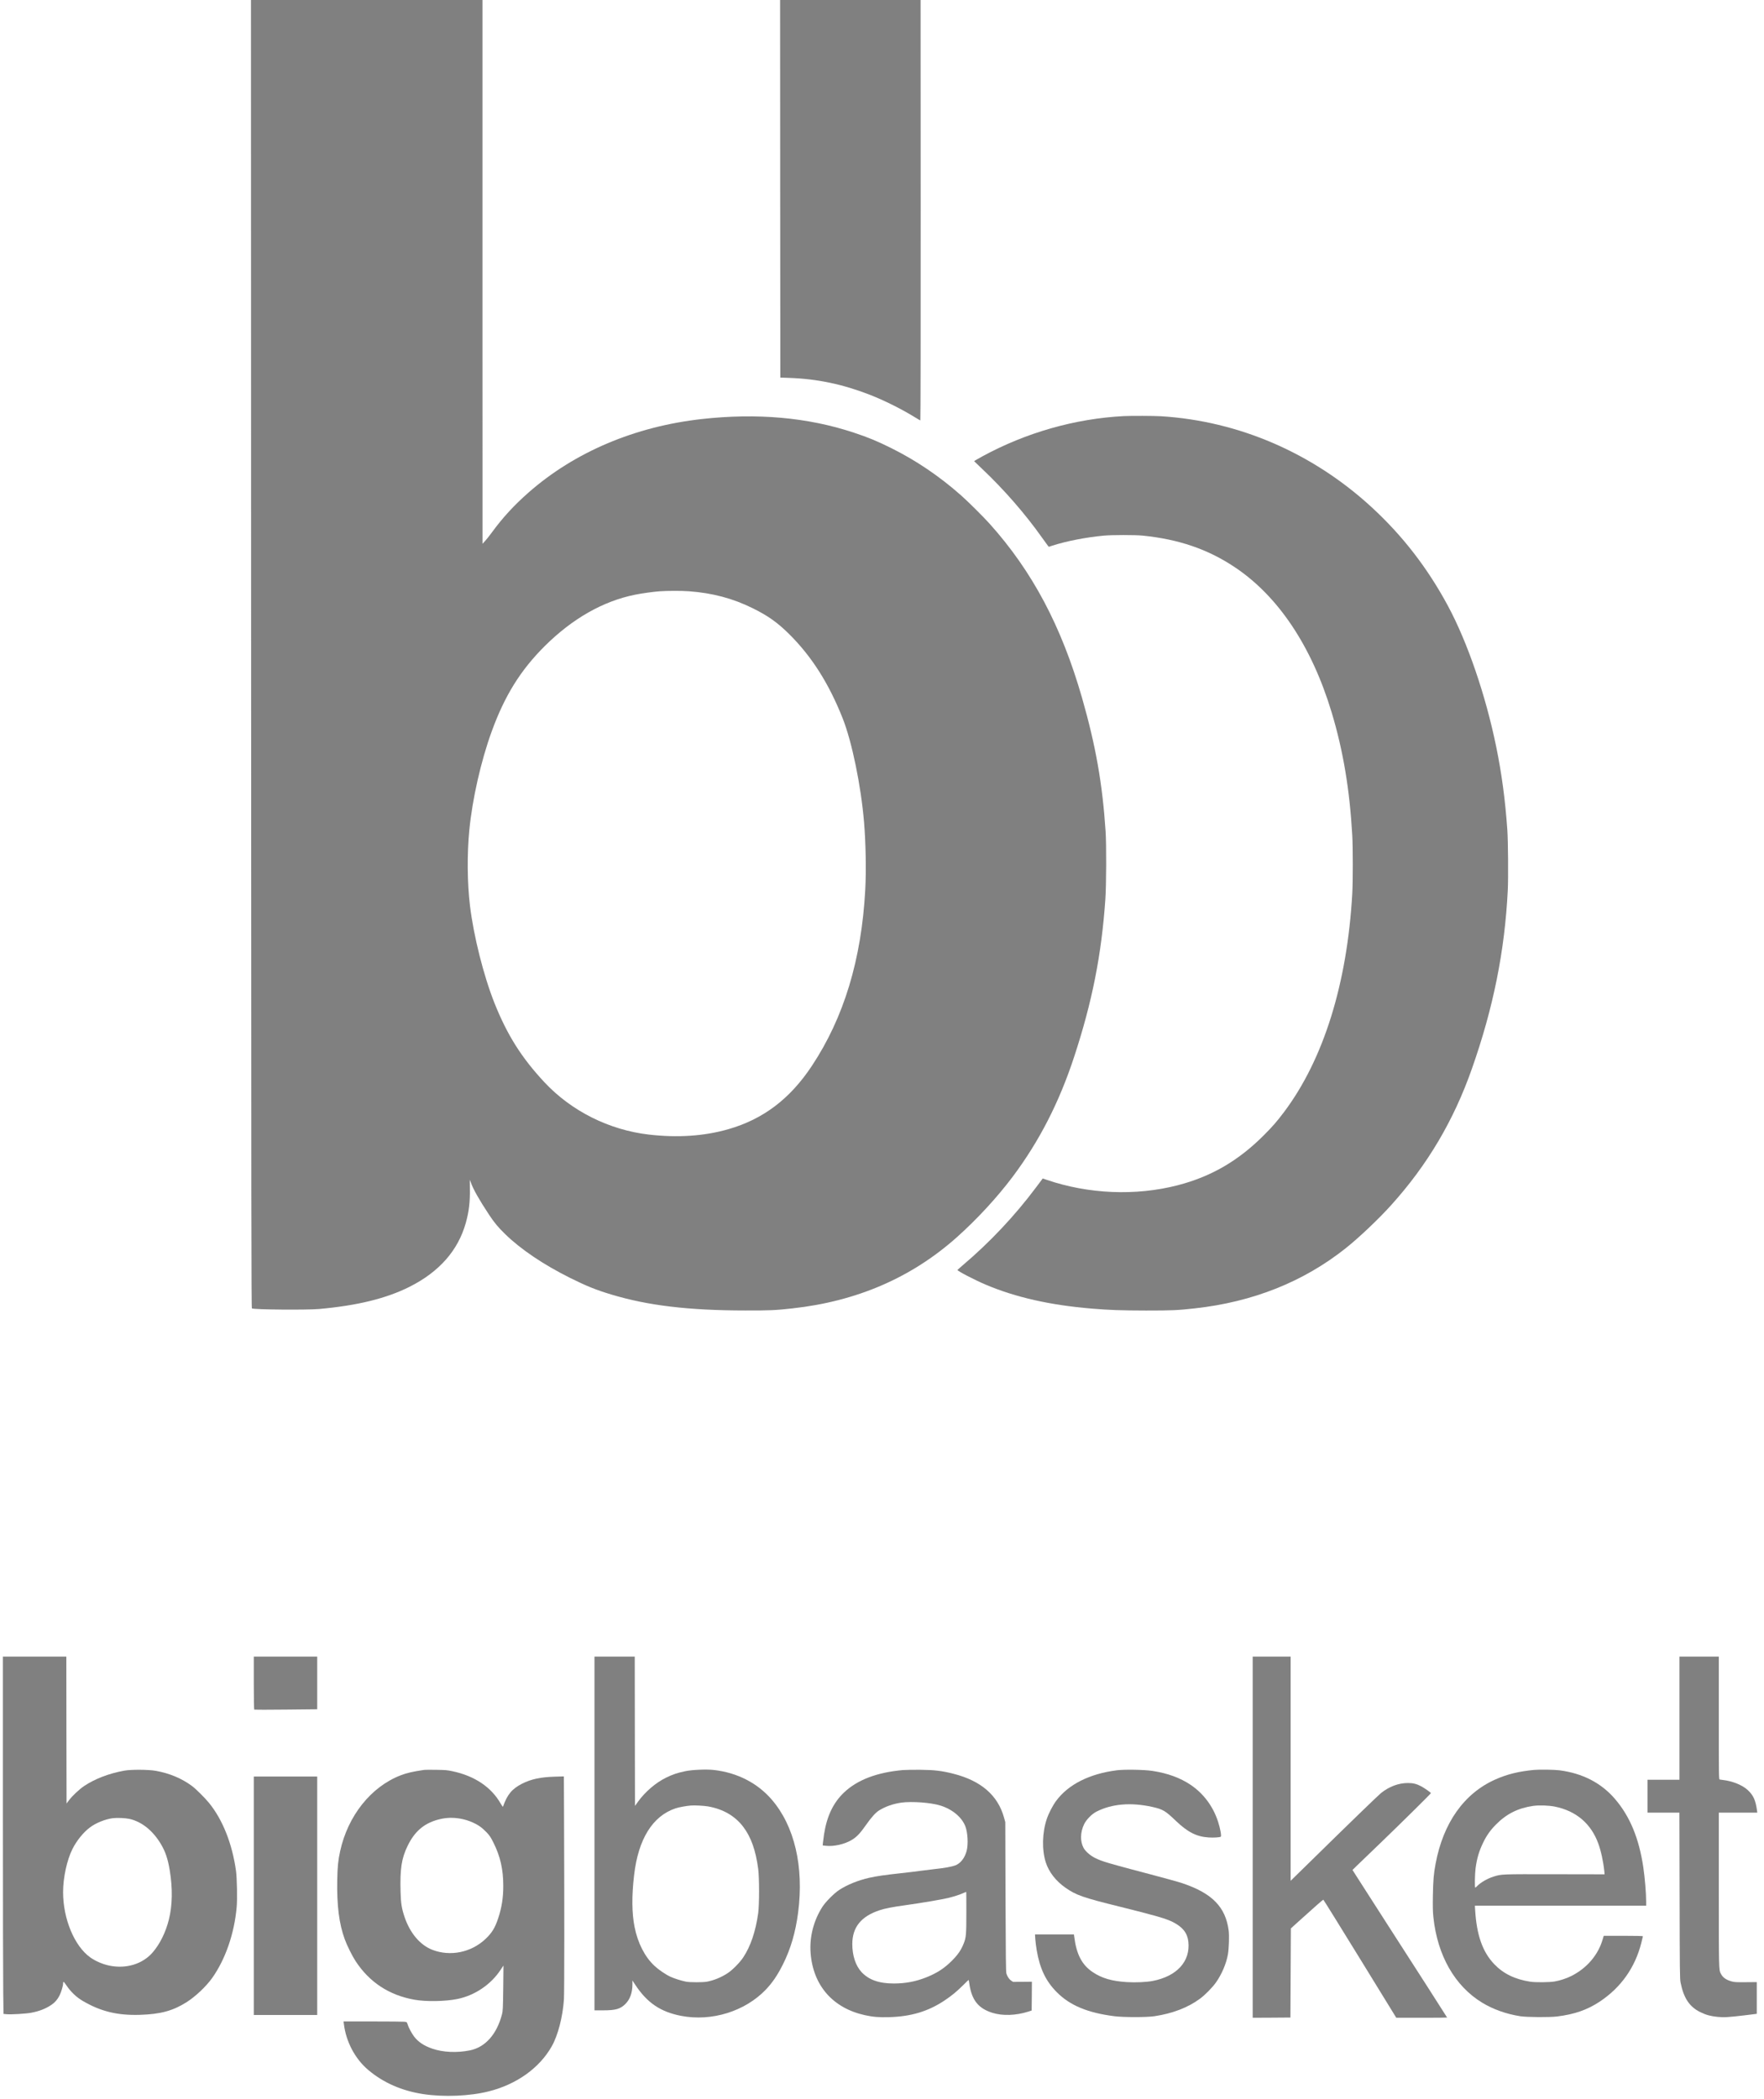 <svg width="253" height="301" viewBox="0 0 253 301" fill="none" xmlns="http://www.w3.org/2000/svg">
<path d="M36.016 93.773C36.035 174.07 36.049 187.56 36.128 187.607C36.414 187.786 43.956 187.852 45.761 187.693C51.258 187.202 55.401 186.186 58.747 184.506C63.002 182.362 65.698 179.301 66.806 175.351C67.258 173.751 67.424 172.344 67.391 170.465C67.384 169.748 67.377 169.157 67.377 169.157C67.384 169.157 67.45 169.343 67.537 169.569C67.888 170.558 68.732 172.038 70.139 174.17C70.929 175.358 71.42 175.949 72.489 176.991C74.72 179.155 77.913 181.306 81.744 183.225C84.094 184.393 85.481 184.958 87.672 185.615C92.924 187.202 98.772 187.899 106.872 187.905C110.41 187.912 111.207 187.879 113.643 187.607C122.898 186.591 130.745 183.192 137.244 177.396C140.132 174.82 143.02 171.687 145.244 168.726C149.061 163.634 151.916 158.064 154.06 151.531C156.65 143.644 157.984 136.912 158.535 128.926C158.674 126.894 158.694 121.105 158.568 119.2C158.117 112.362 157.154 106.925 155.196 100.08C152.241 89.79 148.072 81.93 141.925 75.085C141.015 74.076 138.871 71.945 137.875 71.062C134.722 68.274 131.396 66.023 127.784 64.231C125.812 63.255 124.524 62.717 122.473 62.04C115.887 59.849 108.585 59.198 100.631 60.088C91.058 61.157 82.427 64.815 75.835 70.597C73.724 72.45 72.097 74.222 70.544 76.347C70.212 76.805 69.774 77.356 69.568 77.575L69.203 77.973L69.196 38.983V5.21777e-06H52.593H35.996L36.016 93.773ZM98.805 84.778C102.191 85.03 105.079 85.793 107.934 87.201C110.138 88.283 111.526 89.272 113.218 90.952C116.438 94.158 118.881 98.009 120.86 103.001C122.194 106.367 123.489 112.667 123.927 117.906C124.172 120.807 124.245 124.856 124.099 127.565C123.562 137.583 121.032 145.921 116.425 152.859C113.285 157.586 109.454 160.48 104.455 161.914C101.01 162.903 97.192 163.162 93.063 162.684C87.353 162.02 81.956 159.318 78.086 155.183C74.806 151.671 72.755 148.418 70.929 143.85C69.362 139.913 67.935 134.244 67.404 129.855C67.012 126.596 66.979 122.427 67.311 119.034C67.743 114.579 68.977 109.136 70.504 104.927C72.376 99.762 74.647 96.104 78.132 92.638C82.096 88.701 86.49 86.198 91.071 85.276C92.061 85.076 93.627 84.857 94.59 84.784C95.652 84.705 97.77 84.698 98.805 84.778Z" fill="#808080"/>
<path d="M111.897 27.067L111.917 54.14L113.212 54.186C117.195 54.326 120.84 55.089 124.697 56.583C126.834 57.413 129.37 58.681 131.302 59.882C131.654 60.101 131.966 60.281 131.999 60.281C132.033 60.281 132.053 46.937 132.046 30.14L132.033 5.23888e-05H121.955H111.884L111.897 27.067Z" fill="#808080"/>
<path d="M161.177 59.663C154.226 60.022 147.183 62.02 140.942 65.412C140.258 65.784 139.707 66.109 139.714 66.129C139.727 66.149 140.245 66.647 140.862 67.231C143.969 70.159 147.056 73.704 149.413 77.037C149.825 77.615 150.216 78.159 150.29 78.245L150.422 78.405L150.953 78.232C152.985 77.581 155.74 77.044 158.289 76.805C159.438 76.692 162.79 76.692 163.866 76.798C169.031 77.316 173.2 78.737 177.044 81.293C183.311 85.448 188.131 92.658 190.992 102.152C192.639 107.615 193.575 113.199 193.946 119.764C194.046 121.504 194.046 126.436 193.946 128.163C193.216 141.049 189.824 151.903 184.187 159.418C183.145 160.806 182.508 161.536 181.26 162.784C177.595 166.455 173.698 168.713 168.898 169.954C162.89 171.501 156.125 171.222 150.117 169.171L149.553 168.978L148.577 170.279C145.556 174.316 141.984 178.113 138.107 181.399C137.689 181.758 137.337 182.07 137.324 182.096C137.277 182.223 139.774 183.524 141.34 184.188C145.656 186.02 150.608 187.142 156.63 187.64C159.086 187.846 160.805 187.905 164.364 187.912C168.108 187.912 168.878 187.879 171.335 187.607C179.699 186.69 186.969 183.789 193.037 178.956C194.936 177.443 197.757 174.767 199.536 172.789C204.728 167.033 208.499 160.666 211.101 153.257C214.188 144.501 215.821 136.342 216.253 127.631C216.339 125.859 216.299 120.574 216.186 118.968C215.881 114.653 215.383 110.941 214.587 107.051C213.079 99.682 210.47 92.074 207.669 86.876C204.748 81.439 201.143 76.785 196.721 72.722C188.25 64.941 177.661 60.374 166.521 59.683C165.539 59.623 162.193 59.61 161.177 59.663Z" fill="#808080"/>
<path d="M0.418 260.063C0.418 272.457 0.438 283.982 0.464 285.682L0.504 288.769L0.923 288.809C1.58 288.875 3.764 288.742 4.501 288.596C5.656 288.377 6.579 288.012 7.395 287.454C7.887 287.123 8.265 286.678 8.551 286.1C8.776 285.649 9.048 284.739 9.048 284.434C9.048 284.049 9.128 284.089 9.513 284.66C10.144 285.602 10.96 286.379 11.896 286.923C14.459 288.424 16.869 289.001 20.069 288.902C23.023 288.809 24.776 288.331 26.734 287.103C28.029 286.286 29.562 284.839 30.432 283.617C32.331 280.935 33.605 277.264 33.944 273.46C34.05 272.318 33.99 269.33 33.851 268.275C33.307 264.371 31.952 260.946 29.981 258.516C29.377 257.779 28.135 256.544 27.558 256.106C26.097 255.017 24.344 254.274 22.359 253.915C21.297 253.723 18.801 253.709 17.812 253.889C15.601 254.294 13.603 255.064 12.056 256.099C11.359 256.571 10.35 257.52 9.892 258.137L9.546 258.602L9.526 248.073L9.513 237.537H4.966H0.418V260.063ZM18.535 260.8C20.301 261.185 21.915 262.466 23.083 264.424C23.727 265.506 24.079 266.562 24.344 268.175C24.776 270.791 24.736 273.188 24.218 275.252C23.767 277.065 22.937 278.744 21.901 279.946C20.467 281.612 18.097 282.343 15.694 281.845C14.718 281.645 13.696 281.201 12.932 280.656C10.668 279.036 9.048 275.133 9.048 271.315C9.048 269.238 9.599 266.701 10.389 265.128C10.994 263.926 11.95 262.738 12.892 262.034C13.735 261.397 15.05 260.859 16.152 260.707C16.736 260.627 17.931 260.673 18.535 260.8Z" fill="#808080"/>
<path d="M36.4 241.315C36.4 243.685 36.427 245.112 36.467 245.139C36.5 245.159 38.545 245.159 41.014 245.132L45.496 245.086V241.308V237.537H40.948H36.4V241.315Z" fill="#808080"/>
<path d="M85.262 262.897V288.258H86.477C88.309 288.258 88.973 288.065 89.71 287.328C90.361 286.678 90.706 285.708 90.706 284.527V283.976L91.098 284.573C92.817 287.182 94.736 288.483 97.723 289.054C102.078 289.884 106.838 288.404 109.826 285.297C110.782 284.294 111.512 283.226 112.302 281.645C113.411 279.428 114.101 277.058 114.473 274.217C115.323 267.657 113.949 261.802 110.669 258.018C108.624 255.661 105.756 254.187 102.43 253.796C101.361 253.669 99.283 253.756 98.294 253.962C97.119 254.214 96.489 254.426 95.519 254.898C94.039 255.628 92.532 256.916 91.503 258.343L91.071 258.941L91.051 248.239L91.038 237.537H88.15H85.262V262.897ZM101.534 259.014C103.725 259.399 105.424 260.388 106.613 261.961C107.721 263.435 108.385 265.294 108.744 267.976C108.91 269.224 108.91 273.128 108.744 274.316C108.372 276.945 107.668 279.043 106.599 280.663C106.128 281.38 105.066 282.462 104.389 282.907C103.473 283.518 102.417 283.949 101.395 284.148C100.824 284.255 98.951 284.255 98.407 284.148C97.77 284.029 96.714 283.697 96.156 283.438C95.466 283.119 94.47 282.442 93.866 281.878C92.485 280.59 91.469 278.605 91.011 276.295C90.62 274.33 90.593 271.86 90.945 268.872C91.543 263.701 93.594 260.395 96.887 259.293C97.352 259.14 98.347 258.954 99.071 258.888C99.569 258.841 100.97 258.914 101.534 259.014Z" fill="#808080"/>
<path d="M179.666 263.429V289.32L182.374 289.307L185.076 289.287L185.109 282.9L185.143 276.507L186.437 275.339C188.435 273.526 189.737 272.391 189.796 272.391C189.83 272.398 192.193 276.202 195.054 280.855L200.259 289.32H203.904C205.909 289.32 207.549 289.307 207.549 289.287C207.549 289.273 206.314 287.342 204.807 284.991C203.293 282.641 200.691 278.585 199.011 275.976C197.331 273.367 195.512 270.532 194.968 269.676L193.979 268.129L194.603 267.518C194.948 267.186 196.535 265.659 198.121 264.132C201.262 261.105 205.225 257.188 205.225 257.115C205.225 257.029 204.342 256.411 203.831 256.132C203.18 255.787 202.682 255.661 201.932 255.661C200.584 255.661 199.237 256.166 198.062 257.108C197.663 257.427 193.249 261.702 187.918 266.934L185.109 269.682V253.61V237.537H182.387H179.666V263.429Z" fill="#808080"/>
<path d="M240.876 246.367V255.196H238.585H236.295V257.553V259.91H238.585H240.869L240.896 271.807C240.916 282.748 240.929 283.757 241.035 284.274C241.486 286.518 242.316 287.76 243.883 288.523C244.686 288.915 245.337 289.094 246.339 289.194C247.249 289.287 247.9 289.247 250.19 288.975L251.963 288.756V286.485V284.208L250.389 284.221C249.048 284.235 248.743 284.215 248.384 284.115C247.574 283.896 247.096 283.557 246.811 283.006C246.519 282.435 246.519 282.535 246.519 270.91V259.91H249.28H252.036L251.996 259.591C251.79 258.111 251.478 257.42 250.661 256.664C249.918 255.967 248.484 255.382 247.136 255.23C246.924 255.203 246.698 255.17 246.638 255.157C246.525 255.123 246.519 254.645 246.519 246.327V237.537H243.697H240.876V246.367Z" fill="#808080"/>
<path d="M60.864 253.776C59.244 254.008 58.328 254.221 57.459 254.559C53.216 256.199 49.904 260.342 48.788 265.42C48.496 266.748 48.403 267.671 48.37 269.569C48.297 273.194 48.636 275.87 49.446 278.067C49.771 278.963 50.514 280.457 50.992 281.187C52.977 284.228 55.812 286.087 59.437 286.731C61.09 287.03 63.858 286.983 65.591 286.631C68.094 286.12 70.404 284.567 71.805 282.436C72.024 282.097 72.21 281.825 72.21 281.838C72.217 281.845 72.197 283.299 72.177 285.071C72.137 288.039 72.124 288.331 71.998 288.822C71.254 291.69 69.608 293.542 67.403 293.994C65.538 294.372 63.553 294.286 61.993 293.748C60.804 293.343 59.961 292.772 59.377 291.995C59.025 291.524 58.574 290.674 58.441 290.21C58.361 289.944 58.348 289.931 58.016 289.891C57.83 289.871 55.786 289.851 53.475 289.851H49.273L49.319 290.196C49.625 292.752 50.919 295.202 52.811 296.802C54.976 298.634 57.638 299.803 60.718 300.267C63.672 300.712 67.37 300.56 70.092 299.876C74.096 298.873 77.382 296.523 79.141 293.403C80.024 291.836 80.708 289.214 80.88 286.698C80.947 285.781 80.953 273.247 80.894 259.319L80.874 254.712L79.566 254.752C77.528 254.811 76.167 255.103 74.872 255.761C73.425 256.504 72.754 257.308 72.144 259.047C72.124 259.1 71.991 258.934 71.812 258.615C70.464 256.245 68.067 254.639 64.881 253.968C64.15 253.809 63.865 253.789 62.557 253.769C61.734 253.756 60.977 253.762 60.864 253.776ZM65.644 260.713C66.799 260.853 68.034 261.317 68.897 261.935C69.123 262.094 69.535 262.466 69.813 262.758C70.238 263.216 70.391 263.442 70.776 264.219C71.759 266.184 72.183 268.056 72.183 270.419C72.183 272.132 71.958 273.526 71.447 275.073C70.989 276.441 70.557 277.144 69.641 278.014C67.589 279.959 64.582 280.577 61.999 279.574C60.24 278.89 58.793 277.164 58.016 274.847C57.611 273.639 57.498 272.929 57.452 271.296C57.359 267.95 57.585 266.463 58.474 264.65C59.457 262.632 60.765 261.497 62.723 260.939C63.739 260.654 64.615 260.587 65.644 260.713Z" fill="#808080"/>
<path d="M129.51 253.802C125.779 254.134 122.964 255.203 121.045 257.029C119.512 258.489 118.596 260.401 118.191 262.997C118.124 263.435 118.051 263.98 118.031 264.205L117.991 264.61L118.443 264.663C119.578 264.79 121.118 264.444 122.134 263.84C122.864 263.409 123.369 262.878 124.225 261.649C124.962 260.594 125.599 259.89 126.071 259.598C126.974 259.034 128.102 258.642 129.257 258.476C130.764 258.264 133.54 258.469 134.887 258.894C136.58 259.425 137.928 260.541 138.446 261.849C138.797 262.751 138.89 264.405 138.645 265.374C138.373 266.409 137.768 267.186 137.012 267.472C136.481 267.671 135.445 267.857 133.991 268.009C133.281 268.089 132.311 268.209 131.833 268.275C131.362 268.348 130.121 268.494 129.078 268.607C126.901 268.846 125.772 269.005 124.697 269.244C123.077 269.609 121.51 270.24 120.348 271.004C119.631 271.475 118.436 272.677 117.971 273.387C116.684 275.379 116.073 277.769 116.265 280.099C116.644 284.726 119.459 287.933 124.039 288.948C125.228 289.207 126.031 289.274 127.518 289.234C130.672 289.147 133.135 288.404 135.478 286.837C136.52 286.14 137.251 285.536 138.2 284.587C138.592 284.195 138.924 283.876 138.93 283.89C138.944 283.903 138.983 284.162 139.03 284.467C139.375 286.797 140.318 287.979 142.329 288.61C143.79 289.068 145.675 289.008 147.468 288.444L147.966 288.284L147.986 286.22L147.999 284.155L146.651 284.168L145.304 284.175L145.025 283.996C144.739 283.803 144.487 283.431 144.341 282.98C144.268 282.768 144.248 280.55 144.215 271.993L144.182 261.271L144.002 260.62C143.126 257.434 140.703 255.336 136.746 254.333C135.073 253.909 134.031 253.782 131.966 253.763C130.984 253.756 129.875 253.776 129.51 253.802ZM138.598 274.17C138.598 277.35 138.565 277.782 138.24 278.618C137.868 279.581 137.417 280.245 136.547 281.121C135.445 282.23 134.383 282.92 132.823 283.538C131.322 284.128 129.868 284.407 128.195 284.407C126.071 284.407 124.59 283.883 123.548 282.754C122.718 281.851 122.24 280.397 122.24 278.764C122.24 276.335 123.508 274.768 126.19 273.891C126.927 273.646 128.056 273.427 129.808 273.188C132.112 272.869 135.199 272.345 136.069 272.126C136.932 271.906 137.702 271.654 138.207 271.422C138.392 271.342 138.552 271.269 138.572 271.269C138.592 271.262 138.605 272.57 138.598 274.17Z" fill="#808080"/>
<path d="M160.168 253.836C156.258 254.333 153.204 255.874 151.471 258.23C150.987 258.888 150.409 259.996 150.137 260.806C149.473 262.765 149.413 265.241 149.991 267.04C150.435 268.428 151.431 269.709 152.819 270.678C154.352 271.747 155.315 272.086 160.613 273.394C165.685 274.655 167.238 275.1 168.208 275.591C169.622 276.308 170.292 277.151 170.438 278.406C170.75 281.227 168.812 283.365 165.326 284.042C164.423 284.215 162.85 284.288 161.629 284.208C159.478 284.075 158.037 283.657 156.729 282.781C155.182 281.752 154.386 280.225 154.074 277.715L154.027 277.37H151.239H148.444L148.484 278.027C148.51 278.393 148.603 279.116 148.689 279.641C149.141 282.29 150.004 284.089 151.584 285.669C153.469 287.561 156.005 288.616 159.849 289.101C161.17 289.267 164.423 289.267 165.559 289.101C168.155 288.716 170.385 287.86 172.111 286.585C172.842 286.047 173.89 284.978 174.402 284.255C175.238 283.066 175.882 281.546 176.114 280.225C176.261 279.362 176.32 277.556 176.221 276.806C175.776 273.44 173.857 271.475 169.615 270.041C169.111 269.868 167.006 269.284 164.935 268.74C158.854 267.146 158.103 266.921 157.034 266.396C156.384 266.071 155.68 265.46 155.415 264.975C154.903 264.033 154.93 262.718 155.488 261.57C155.806 260.906 156.596 260.103 157.26 259.764C159.464 258.642 162.199 258.41 165.26 259.087C166.794 259.432 167.119 259.625 168.639 261.079C170.359 262.718 171.613 263.356 173.359 263.468C174.03 263.515 174.926 263.462 175.085 263.362C175.218 263.283 175.012 262.154 174.687 261.165C173.97 258.987 172.609 257.168 170.77 255.927C169.283 254.924 167.477 254.26 165.313 253.928C164.145 253.743 161.283 253.696 160.168 253.836Z" fill="#808080"/>
<path d="M220.03 253.782C217.826 253.988 216.14 254.406 214.46 255.157C209.986 257.148 206.992 261.371 205.896 267.246C205.624 268.693 205.551 269.596 205.511 271.76C205.485 273.453 205.498 274.097 205.584 274.914C206.162 280.397 208.658 284.772 212.575 287.156C214.162 288.118 216.021 288.782 218.039 289.101C218.995 289.247 222.248 289.274 223.35 289.134C225.833 288.822 227.645 288.191 229.424 287.016C232.472 284.998 234.51 282.13 235.406 278.578C235.532 278.087 235.632 277.662 235.632 277.629C235.632 277.596 234.463 277.569 232.823 277.569H230.015L229.862 278.081C229.205 280.331 227.592 282.216 225.355 283.338C224.678 283.677 223.741 283.989 222.991 284.115C222.241 284.248 220.223 284.268 219.466 284.148C217.275 283.81 215.616 283 214.308 281.632C212.641 279.886 211.792 277.483 211.573 273.898L211.533 273.254H223.815H236.096V272.67C236.096 271.455 235.91 269.238 235.691 267.744C235.067 263.568 233.766 260.428 231.608 257.925C229.643 255.641 226.975 254.267 223.662 253.836C222.951 253.743 220.754 253.709 220.03 253.782ZM223.018 259.047C226.045 259.664 228.17 261.464 229.219 264.298C229.623 265.4 229.955 266.927 230.095 268.295L230.135 268.753L222.978 268.74C215.25 268.726 215.383 268.72 214.221 269.078C213.352 269.344 212.329 269.935 211.838 270.459C211.725 270.572 211.619 270.665 211.586 270.665C211.493 270.665 211.526 268.72 211.632 267.897C211.825 266.456 212.124 265.44 212.728 264.192C213.206 263.196 213.77 262.406 214.547 261.623C216.08 260.076 217.713 259.259 219.898 258.941C220.754 258.821 222.128 258.868 223.018 259.047Z" fill="#808080"/>
<path d="M36.4 271.827V288.922H40.948H45.496V271.827V254.732H40.948H36.4V271.827Z" fill="#808080"/>
</svg>
